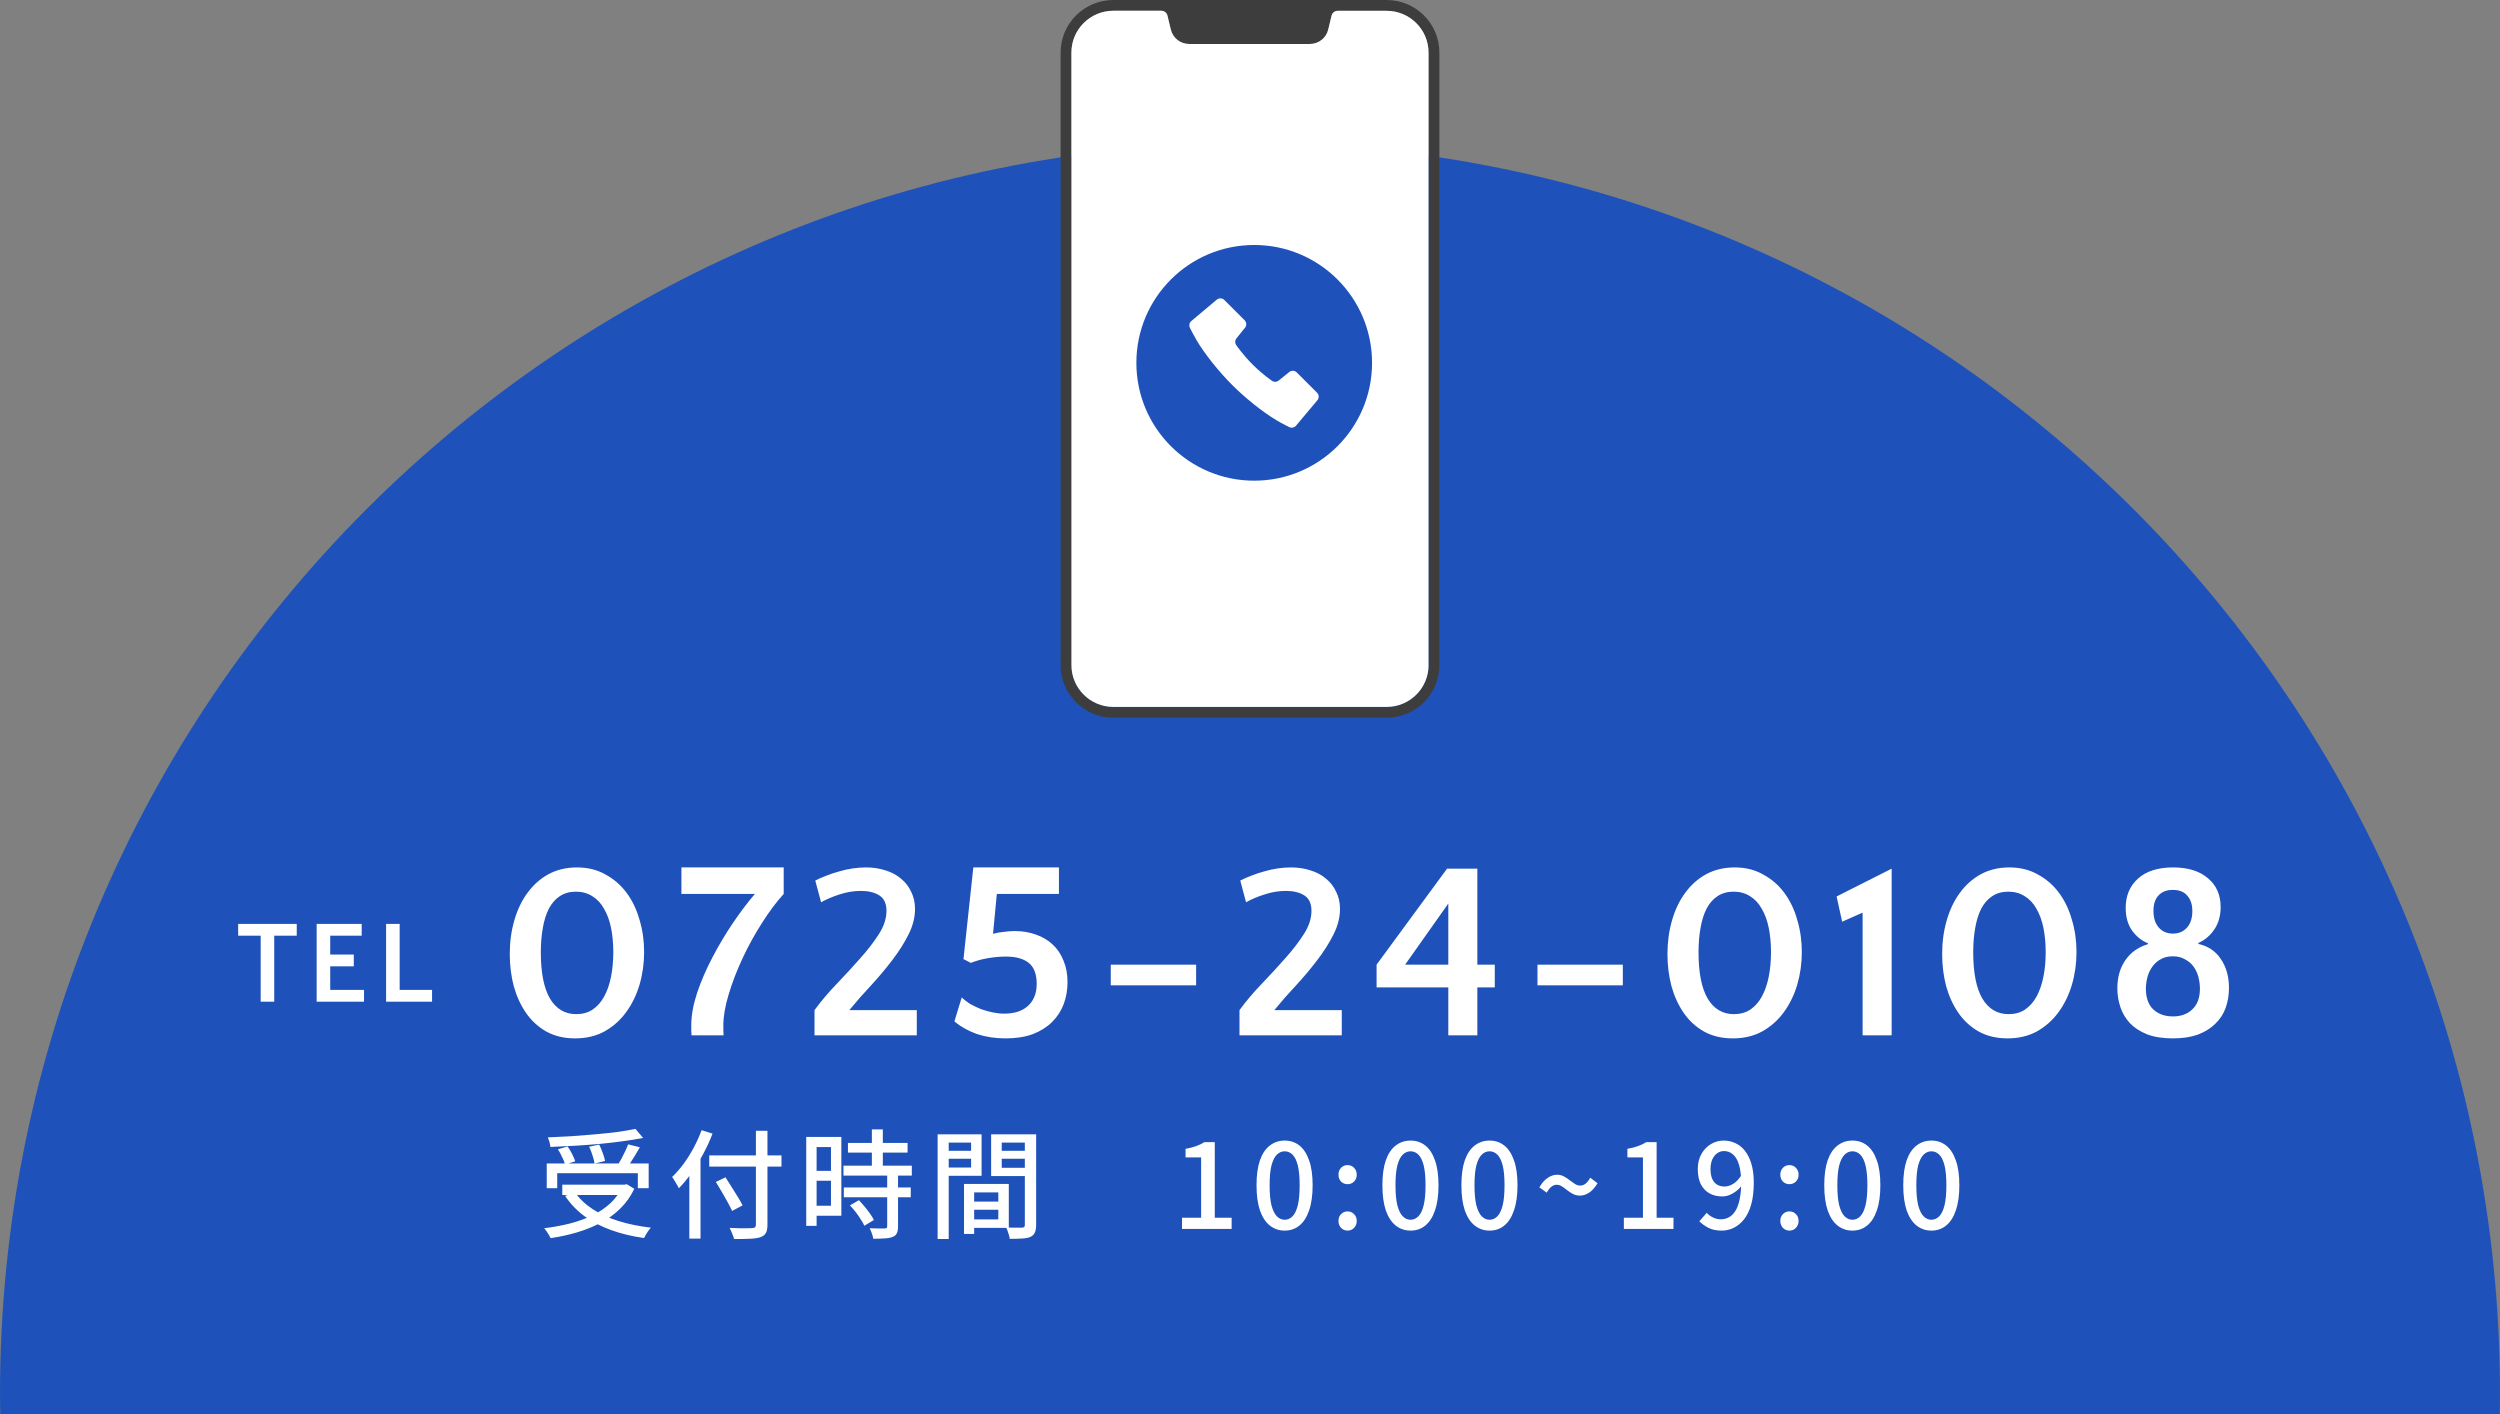 <svg width="297" height="168" viewBox="0 0 297 168" fill="none" xmlns="http://www.w3.org/2000/svg">
<rect x="0" y="0" width="297" height="168" fill="#808080" stroke="none"/>
<path d="M296.974 168C296.984 167.211 297.005 166.422 297.005 165.628C297 83.545 230.513 17 148.503 17C66.492 17 0 83.545 0 165.633C0 166.427 0.016 167.211 0.031 168.005H296.974V168Z" fill="#1E52BA"/>
<path d="M68.54 103.05C69.82 103.05 70.95 103.33 71.93 103.89C72.93 104.43 73.77 105.16 74.45 106.08C75.13 107 75.64 108.07 75.98 109.29C76.34 110.49 76.52 111.76 76.52 113.1C76.52 114.44 76.34 115.73 75.98 116.97C75.62 118.19 75.09 119.28 74.39 120.24C73.71 121.18 72.86 121.94 71.84 122.52C70.82 123.08 69.65 123.36 68.33 123.36C67.03 123.36 65.89 123.09 64.91 122.55C63.95 122.01 63.15 121.28 62.51 120.36C61.87 119.44 61.38 118.38 61.04 117.18C60.72 115.96 60.56 114.68 60.56 113.34C60.56 111.92 60.74 110.59 61.1 109.35C61.46 108.09 61.98 107 62.66 106.08C63.34 105.14 64.17 104.4 65.15 103.86C66.15 103.32 67.28 103.05 68.54 103.05ZM68.45 120.48C69.21 120.48 69.86 120.3 70.4 119.94C70.96 119.56 71.42 119.04 71.78 118.38C72.14 117.72 72.41 116.94 72.59 116.04C72.77 115.14 72.86 114.17 72.86 113.13C72.86 112.07 72.77 111.1 72.59 110.22C72.41 109.34 72.13 108.58 71.75 107.94C71.39 107.3 70.93 106.81 70.37 106.47C69.81 106.11 69.16 105.93 68.42 105.93C67.68 105.93 67.04 106.11 66.5 106.47C65.98 106.81 65.55 107.3 65.21 107.94C64.89 108.56 64.65 109.32 64.49 110.22C64.33 111.1 64.25 112.07 64.25 113.13C64.25 115.55 64.61 117.38 65.33 118.62C66.07 119.86 67.11 120.48 68.45 120.48ZM82.153 123C82.133 122.82 82.123 122.63 82.123 122.43C82.123 122.21 82.123 122.01 82.123 121.83C82.123 120.65 82.353 119.36 82.813 117.96C83.293 116.54 83.903 115.13 84.643 113.73C85.383 112.31 86.193 110.95 87.073 109.65C87.973 108.33 88.843 107.18 89.683 106.2H80.953V103.05H93.103V106.2C92.243 107.14 91.383 108.29 90.523 109.65C89.663 110.99 88.893 112.39 88.213 113.85C87.533 115.31 86.983 116.74 86.563 118.14C86.143 119.54 85.933 120.76 85.933 121.8C85.933 122.02 85.933 122.23 85.933 122.43C85.933 122.63 85.943 122.82 85.963 123H82.153ZM96.854 104.61C97.234 104.41 97.664 104.22 98.144 104.04C98.644 103.84 99.154 103.67 99.674 103.53C100.214 103.37 100.754 103.25 101.294 103.17C101.834 103.09 102.364 103.05 102.884 103.05C103.724 103.05 104.504 103.17 105.224 103.41C105.944 103.63 106.554 103.96 107.054 104.4C107.574 104.82 107.974 105.34 108.254 105.96C108.554 106.56 108.704 107.23 108.704 107.97C108.704 108.99 108.444 110.01 107.924 111.03C107.424 112.03 106.784 113.04 106.004 114.06C105.244 115.06 104.404 116.06 103.484 117.06C102.564 118.04 101.704 119.02 100.904 120H108.914V123H96.764V120C97.544 118.94 98.424 117.9 99.404 116.88C100.404 115.84 101.334 114.83 102.194 113.85C103.074 112.87 103.814 111.91 104.414 110.97C105.014 110.03 105.314 109.11 105.314 108.21C105.314 107.35 105.034 106.74 104.474 106.38C103.914 106.02 103.184 105.84 102.284 105.84C101.424 105.84 100.574 105.98 99.734 106.26C98.914 106.52 98.184 106.83 97.544 107.19L96.854 104.61ZM114.461 113.94L115.631 103.05H125.801V106.2H118.421L117.971 110.94C118.391 110.82 118.831 110.74 119.291 110.7C119.751 110.64 120.171 110.61 120.551 110.61C121.471 110.61 122.311 110.75 123.071 111.03C123.831 111.29 124.491 111.68 125.051 112.2C125.611 112.72 126.041 113.36 126.341 114.12C126.661 114.86 126.821 115.71 126.821 116.67C126.821 117.59 126.671 118.46 126.371 119.28C126.071 120.08 125.611 120.79 124.991 121.41C124.391 122.01 123.631 122.49 122.711 122.85C121.791 123.19 120.711 123.36 119.471 123.36C118.251 123.36 117.121 123.19 116.081 122.85C115.061 122.49 114.161 121.99 113.381 121.35L114.251 118.5C114.551 118.78 114.891 119.04 115.271 119.28C115.671 119.5 116.091 119.7 116.531 119.88C116.991 120.04 117.451 120.17 117.911 120.27C118.391 120.37 118.861 120.42 119.321 120.42C119.821 120.42 120.301 120.36 120.761 120.24C121.241 120.1 121.651 119.89 121.991 119.61C122.351 119.33 122.631 118.97 122.831 118.53C123.051 118.07 123.161 117.52 123.161 116.88C123.161 116.4 123.101 115.96 122.981 115.56C122.861 115.16 122.661 114.82 122.381 114.54C122.101 114.26 121.721 114.04 121.241 113.88C120.781 113.72 120.191 113.64 119.471 113.64C118.851 113.64 118.171 113.7 117.431 113.82C116.691 113.94 115.991 114.13 115.331 114.39L114.461 113.94ZM142.099 114.6V117.06H131.959V114.6H142.099ZM147.342 104.61C147.722 104.41 148.152 104.22 148.632 104.04C149.132 103.84 149.642 103.67 150.162 103.53C150.702 103.37 151.242 103.25 151.782 103.17C152.322 103.09 152.852 103.05 153.372 103.05C154.212 103.05 154.992 103.17 155.712 103.41C156.432 103.63 157.042 103.96 157.542 104.4C158.062 104.82 158.462 105.34 158.742 105.96C159.042 106.56 159.192 107.23 159.192 107.97C159.192 108.99 158.932 110.01 158.412 111.03C157.912 112.03 157.272 113.04 156.492 114.06C155.732 115.06 154.892 116.06 153.972 117.06C153.052 118.04 152.192 119.02 151.392 120H159.402V123H147.252V120C148.032 118.94 148.912 117.9 149.892 116.88C150.892 115.84 151.822 114.83 152.682 113.85C153.562 112.87 154.302 111.91 154.902 110.97C155.502 110.03 155.802 109.11 155.802 108.21C155.802 107.35 155.522 106.74 154.962 106.38C154.402 106.02 153.672 105.84 152.772 105.84C151.912 105.84 151.062 105.98 150.222 106.26C149.402 106.52 148.672 106.83 148.032 107.19L147.342 104.61ZM177.579 117.3H175.509V123H172.059V117.3H163.539V114.6L171.909 103.2H175.509V114.6H177.579V117.3ZM172.059 114.6V107.34L166.929 114.6H172.059ZM192.792 114.6V117.06H182.652V114.6H192.792ZM206.075 103.05C207.355 103.05 208.485 103.33 209.465 103.89C210.465 104.43 211.305 105.16 211.985 106.08C212.665 107 213.175 108.07 213.515 109.29C213.875 110.49 214.055 111.76 214.055 113.1C214.055 114.44 213.875 115.73 213.515 116.97C213.155 118.19 212.625 119.28 211.925 120.24C211.245 121.18 210.395 121.94 209.375 122.52C208.355 123.08 207.185 123.36 205.865 123.36C204.565 123.36 203.425 123.09 202.445 122.55C201.485 122.01 200.685 121.28 200.045 120.36C199.405 119.44 198.915 118.38 198.575 117.18C198.255 115.96 198.095 114.68 198.095 113.34C198.095 111.92 198.275 110.59 198.635 109.35C198.995 108.09 199.515 107 200.195 106.08C200.875 105.14 201.705 104.4 202.685 103.86C203.685 103.32 204.815 103.05 206.075 103.05ZM205.985 120.48C206.745 120.48 207.395 120.3 207.935 119.94C208.495 119.56 208.955 119.04 209.315 118.38C209.675 117.72 209.945 116.94 210.125 116.04C210.305 115.14 210.395 114.17 210.395 113.13C210.395 112.07 210.305 111.1 210.125 110.22C209.945 109.34 209.665 108.58 209.285 107.94C208.925 107.3 208.465 106.81 207.905 106.47C207.345 106.11 206.695 105.93 205.955 105.93C205.215 105.93 204.575 106.11 204.035 106.47C203.515 106.81 203.085 107.3 202.745 107.94C202.425 108.56 202.185 109.32 202.025 110.22C201.865 111.1 201.785 112.07 201.785 113.13C201.785 115.55 202.145 117.38 202.865 118.62C203.605 119.86 204.645 120.48 205.985 120.48ZM224.728 123H221.278V108.42L218.848 109.5L218.188 106.5L224.728 103.2V123ZM238.708 103.05C239.988 103.05 241.118 103.33 242.098 103.89C243.098 104.43 243.938 105.16 244.618 106.08C245.298 107 245.808 108.07 246.148 109.29C246.508 110.49 246.688 111.76 246.688 113.1C246.688 114.44 246.508 115.73 246.148 116.97C245.788 118.19 245.258 119.28 244.558 120.24C243.878 121.18 243.028 121.94 242.008 122.52C240.988 123.08 239.818 123.36 238.498 123.36C237.198 123.36 236.058 123.09 235.078 122.55C234.118 122.01 233.318 121.28 232.678 120.36C232.038 119.44 231.548 118.38 231.208 117.18C230.888 115.96 230.728 114.68 230.728 113.34C230.728 111.92 230.908 110.59 231.268 109.35C231.628 108.09 232.148 107 232.828 106.08C233.508 105.14 234.338 104.4 235.318 103.86C236.318 103.32 237.448 103.05 238.708 103.05ZM238.618 120.48C239.378 120.48 240.028 120.3 240.568 119.94C241.128 119.56 241.588 119.04 241.948 118.38C242.308 117.72 242.578 116.94 242.758 116.04C242.938 115.14 243.028 114.17 243.028 113.13C243.028 112.07 242.938 111.1 242.758 110.22C242.578 109.34 242.298 108.58 241.918 107.94C241.558 107.3 241.098 106.81 240.538 106.47C239.978 106.11 239.328 105.93 238.588 105.93C237.848 105.93 237.208 106.11 236.668 106.47C236.148 106.81 235.718 107.3 235.378 107.94C235.058 108.56 234.818 109.32 234.658 110.22C234.498 111.1 234.418 112.07 234.418 113.13C234.418 115.55 234.778 117.38 235.498 118.62C236.238 119.86 237.278 120.48 238.618 120.48ZM261.171 112.14C262.331 112.4 263.221 113 263.841 113.94C264.481 114.88 264.801 116.02 264.801 117.36C264.801 118.2 264.671 118.99 264.411 119.73C264.151 120.45 263.741 121.08 263.181 121.62C262.641 122.16 261.951 122.59 261.111 122.91C260.271 123.21 259.281 123.36 258.141 123.36C256.941 123.36 255.921 123.2 255.081 122.88C254.241 122.54 253.561 122.1 253.041 121.56C252.521 121 252.141 120.36 251.901 119.64C251.661 118.92 251.541 118.18 251.541 117.42C251.541 116.1 251.861 114.98 252.501 114.06C253.141 113.14 254.031 112.51 255.171 112.17V112.05C254.471 111.79 253.851 111.3 253.311 110.58C252.791 109.86 252.531 108.95 252.531 107.85C252.531 106.41 253.021 105.25 254.001 104.37C254.981 103.49 256.371 103.05 258.171 103.05C259.931 103.05 261.311 103.48 262.311 104.34C263.311 105.18 263.811 106.32 263.811 107.76C263.811 108.82 263.551 109.72 263.031 110.46C262.531 111.18 261.911 111.7 261.171 112.02V112.14ZM261.351 117.45C261.351 116.99 261.291 116.53 261.171 116.07C261.051 115.61 260.861 115.2 260.601 114.84C260.341 114.48 260.001 114.19 259.581 113.97C259.181 113.73 258.701 113.61 258.141 113.61C257.561 113.61 257.071 113.73 256.671 113.97C256.271 114.19 255.941 114.49 255.681 114.87C255.421 115.23 255.231 115.64 255.111 116.1C254.991 116.56 254.931 117.01 254.931 117.45C254.931 118.53 255.221 119.35 255.801 119.91C256.401 120.47 257.181 120.75 258.141 120.75C259.101 120.75 259.871 120.47 260.451 119.91C261.051 119.35 261.351 118.53 261.351 117.45ZM260.451 108.24C260.451 107.46 260.251 106.85 259.851 106.41C259.471 105.95 258.901 105.72 258.141 105.72C257.401 105.72 256.831 105.94 256.431 106.38C256.031 106.8 255.831 107.41 255.831 108.21C255.831 109.05 256.041 109.71 256.461 110.19C256.881 110.67 257.441 110.91 258.141 110.91C258.841 110.91 259.401 110.67 259.821 110.19C260.241 109.71 260.451 109.06 260.451 108.24Z" fill="white"/>
<path d="M35.252 111.16H32.578V119H30.968V111.16H28.294V109.76H35.252V111.16ZM42.029 114.8H39.229V117.6H43.247V119H37.619V109.76H42.967V111.16H39.229V113.4H42.029V114.8ZM47.479 117.6H51.329V119H45.869V109.76H47.479V117.6Z" fill="white"/>
<path d="M64.952 138.216H77.062V141.156H75.774V139.378H66.198V141.156H64.952V138.216ZM66.8 140.736H74.43V141.968H66.8V140.736ZM75.494 134.114L76.404 135.192C75.657 135.332 74.836 135.463 73.94 135.584C73.053 135.705 72.125 135.813 71.154 135.906C70.193 135.99 69.222 136.06 68.242 136.116C67.262 136.172 66.31 136.219 65.386 136.256C65.377 136.088 65.339 135.892 65.274 135.668C65.209 135.444 65.143 135.262 65.078 135.122C66.002 135.085 66.94 135.038 67.892 134.982C68.853 134.917 69.796 134.842 70.72 134.758C71.653 134.674 72.526 134.581 73.338 134.478C74.15 134.366 74.869 134.245 75.494 134.114ZM66.282 136.536L67.43 136.2C67.626 136.471 67.808 136.774 67.976 137.11C68.144 137.446 68.265 137.731 68.34 137.964L67.136 138.342C67.071 138.099 66.954 137.81 66.786 137.474C66.627 137.129 66.459 136.816 66.282 136.536ZM69.992 136.228L71.182 135.976C71.331 136.275 71.471 136.606 71.602 136.97C71.742 137.334 71.835 137.651 71.882 137.922L70.636 138.23C70.599 137.969 70.519 137.651 70.398 137.278C70.277 136.895 70.141 136.545 69.992 136.228ZM74.626 135.948L76.012 136.298C75.844 136.597 75.667 136.9 75.48 137.208C75.303 137.507 75.121 137.796 74.934 138.076C74.757 138.347 74.589 138.589 74.43 138.804L73.352 138.468C73.501 138.235 73.655 137.973 73.814 137.684C73.973 137.385 74.122 137.087 74.262 136.788C74.411 136.48 74.533 136.2 74.626 135.948ZM73.94 140.736H74.22L74.458 140.68L75.354 141.226C74.925 142.131 74.369 142.915 73.688 143.578C73.016 144.241 72.241 144.805 71.364 145.272C70.496 145.729 69.558 146.107 68.55 146.406C67.542 146.705 66.497 146.933 65.414 147.092C65.367 146.989 65.297 146.859 65.204 146.7C65.12 146.551 65.027 146.406 64.924 146.266C64.831 146.126 64.737 146.009 64.644 145.916C65.708 145.785 66.725 145.599 67.696 145.356C68.667 145.104 69.558 144.782 70.37 144.39C71.191 143.989 71.905 143.508 72.512 142.948C73.119 142.379 73.595 141.716 73.94 140.96V140.736ZM68.284 141.604C68.816 142.388 69.525 143.069 70.412 143.648C71.299 144.227 72.325 144.698 73.492 145.062C74.668 145.426 75.947 145.687 77.328 145.846C77.235 145.939 77.137 146.061 77.034 146.21C76.931 146.359 76.833 146.509 76.74 146.658C76.656 146.817 76.581 146.957 76.516 147.078C75.107 146.882 73.809 146.569 72.624 146.14C71.439 145.72 70.384 145.174 69.46 144.502C68.536 143.821 67.761 143.013 67.136 142.08L68.284 141.604ZM84.258 137.264H92.84V138.594H84.258V137.264ZM89.802 134.338H91.174V145.482C91.174 145.939 91.109 146.275 90.978 146.49C90.847 146.714 90.633 146.877 90.334 146.98C90.035 147.083 89.629 147.143 89.116 147.162C88.603 147.19 87.963 147.199 87.198 147.19C87.179 147.069 87.137 146.929 87.072 146.77C87.016 146.611 86.951 146.453 86.876 146.294C86.811 146.135 86.745 145.995 86.68 145.874C87.063 145.893 87.436 145.907 87.8 145.916C88.164 145.916 88.481 145.916 88.752 145.916C89.032 145.907 89.228 145.902 89.34 145.902C89.508 145.893 89.625 145.86 89.69 145.804C89.765 145.739 89.802 145.631 89.802 145.482V134.338ZM85.042 140.414L86.19 139.868C86.423 140.223 86.666 140.605 86.918 141.016C87.179 141.417 87.427 141.814 87.66 142.206C87.893 142.589 88.08 142.92 88.22 143.2L86.974 143.858C86.843 143.569 86.671 143.228 86.456 142.836C86.241 142.435 86.008 142.024 85.756 141.604C85.504 141.175 85.266 140.778 85.042 140.414ZM81.892 138.118L83.208 136.788L83.222 136.816V147.148H81.892V138.118ZM83.348 134.268L84.65 134.674C84.342 135.486 83.973 136.289 83.544 137.082C83.124 137.875 82.667 138.622 82.172 139.322C81.677 140.022 81.169 140.638 80.646 141.17C80.609 141.067 80.539 140.932 80.436 140.764C80.343 140.587 80.24 140.414 80.128 140.246C80.025 140.069 79.932 139.929 79.848 139.826C80.315 139.378 80.767 138.86 81.206 138.272C81.645 137.675 82.046 137.035 82.41 136.354C82.774 135.673 83.087 134.977 83.348 134.268ZM100.736 135.78H107.82V136.928H100.736V135.78ZM100.204 138.482H108.324V139.658H100.204V138.482ZM100.246 141.072H108.198V142.234H100.246V141.072ZM103.578 134.17H104.88V139.224H103.578V134.17ZM105.398 139.532H106.686V145.706C106.686 146.042 106.639 146.308 106.546 146.504C106.462 146.7 106.299 146.845 106.056 146.938C105.813 147.041 105.505 147.101 105.132 147.12C104.759 147.148 104.297 147.162 103.746 147.162C103.718 146.985 103.662 146.775 103.578 146.532C103.494 146.299 103.405 146.093 103.312 145.916C103.713 145.925 104.082 145.935 104.418 145.944C104.763 145.944 104.992 145.944 105.104 145.944C105.216 145.935 105.291 145.916 105.328 145.888C105.375 145.851 105.398 145.781 105.398 145.678V139.532ZM100.974 143.2L102.038 142.584C102.262 142.817 102.491 143.074 102.724 143.354C102.957 143.634 103.172 143.914 103.368 144.194C103.564 144.465 103.713 144.712 103.816 144.936L102.682 145.622C102.589 145.398 102.449 145.146 102.262 144.866C102.085 144.577 101.884 144.287 101.66 143.998C101.436 143.709 101.207 143.443 100.974 143.2ZM96.41 135.066H99.952V144.432H96.41V143.242H98.72V136.27H96.41V135.066ZM96.48 139.098H99.308V140.274H96.48V139.098ZM95.78 135.066H97.012V145.636H95.78V135.066ZM115.156 142.752H119.216V143.718H115.156V142.752ZM115.086 140.652H119.846V145.874H115.086V144.866H118.6V141.66H115.086V140.652ZM114.526 140.652H115.73V146.588H114.526V140.652ZM112.048 136.718H115.772V137.656H112.048V136.718ZM118.53 136.718H122.296V137.656H118.53V136.718ZM121.75 134.758H123.094V145.524C123.094 145.907 123.043 146.205 122.94 146.42C122.847 146.644 122.674 146.817 122.422 146.938C122.17 147.05 121.843 147.115 121.442 147.134C121.05 147.162 120.555 147.176 119.958 147.176C119.949 147.045 119.916 146.896 119.86 146.728C119.813 146.569 119.762 146.406 119.706 146.238C119.65 146.079 119.589 145.939 119.524 145.818C119.785 145.837 120.047 145.846 120.308 145.846C120.569 145.846 120.798 145.846 120.994 145.846C121.199 145.846 121.344 145.846 121.428 145.846C121.549 145.837 121.633 145.809 121.68 145.762C121.727 145.715 121.75 145.631 121.75 145.51V134.758ZM112.16 134.758H116.612V139.686H112.16V138.706H115.366V135.738H112.16V134.758ZM122.436 134.758V135.738H119.006V138.734H122.436V139.714H117.746V134.758H122.436ZM111.39 134.758H112.706V147.19H111.39V134.758ZM140.424 146V144.67H142.692V137.502H140.844V136.48C141.329 136.396 141.749 136.289 142.104 136.158C142.468 136.027 142.799 135.869 143.098 135.682H144.316V144.67H146.318V146H140.424ZM152.622 146.196C151.95 146.196 151.362 145.995 150.858 145.594C150.354 145.193 149.962 144.595 149.682 143.802C149.411 142.999 149.276 142.001 149.276 140.806C149.276 139.611 149.411 138.622 149.682 137.838C149.962 137.054 150.354 136.471 150.858 136.088C151.362 135.696 151.95 135.5 152.622 135.5C153.294 135.5 153.877 135.696 154.372 136.088C154.867 136.48 155.249 137.068 155.52 137.852C155.8 138.627 155.94 139.611 155.94 140.806C155.94 142.001 155.8 142.999 155.52 143.802C155.249 144.595 154.867 145.193 154.372 145.594C153.877 145.995 153.294 146.196 152.622 146.196ZM152.622 144.908C152.967 144.908 153.275 144.773 153.546 144.502C153.817 144.231 154.027 143.797 154.176 143.2C154.325 142.593 154.4 141.795 154.4 140.806C154.4 139.817 154.325 139.028 154.176 138.44C154.027 137.852 153.817 137.427 153.546 137.166C153.275 136.905 152.967 136.774 152.622 136.774C152.277 136.774 151.969 136.905 151.698 137.166C151.427 137.427 151.213 137.852 151.054 138.44C150.905 139.028 150.83 139.817 150.83 140.806C150.83 141.795 150.905 142.593 151.054 143.2C151.213 143.797 151.427 144.231 151.698 144.502C151.969 144.773 152.277 144.908 152.622 144.908ZM160.088 140.68C159.79 140.68 159.533 140.577 159.318 140.372C159.113 140.157 159.01 139.887 159.01 139.56C159.01 139.224 159.113 138.949 159.318 138.734C159.533 138.519 159.79 138.412 160.088 138.412C160.396 138.412 160.653 138.519 160.858 138.734C161.073 138.949 161.18 139.224 161.18 139.56C161.18 139.887 161.073 140.157 160.858 140.372C160.653 140.577 160.396 140.68 160.088 140.68ZM160.088 146.196C159.79 146.196 159.533 146.089 159.318 145.874C159.113 145.65 159.01 145.375 159.01 145.048C159.01 144.712 159.113 144.441 159.318 144.236C159.533 144.021 159.79 143.914 160.088 143.914C160.396 143.914 160.653 144.021 160.858 144.236C161.073 144.441 161.18 144.712 161.18 145.048C161.18 145.375 161.073 145.65 160.858 145.874C160.653 146.089 160.396 146.196 160.088 146.196ZM167.576 146.196C166.904 146.196 166.316 145.995 165.812 145.594C165.308 145.193 164.916 144.595 164.636 143.802C164.366 142.999 164.23 142.001 164.23 140.806C164.23 139.611 164.366 138.622 164.636 137.838C164.916 137.054 165.308 136.471 165.812 136.088C166.316 135.696 166.904 135.5 167.576 135.5C168.248 135.5 168.832 135.696 169.326 136.088C169.821 136.48 170.204 137.068 170.474 137.852C170.754 138.627 170.894 139.611 170.894 140.806C170.894 142.001 170.754 142.999 170.474 143.802C170.204 144.595 169.821 145.193 169.326 145.594C168.832 145.995 168.248 146.196 167.576 146.196ZM167.576 144.908C167.922 144.908 168.23 144.773 168.5 144.502C168.771 144.231 168.981 143.797 169.13 143.2C169.28 142.593 169.354 141.795 169.354 140.806C169.354 139.817 169.28 139.028 169.13 138.44C168.981 137.852 168.771 137.427 168.5 137.166C168.23 136.905 167.922 136.774 167.576 136.774C167.231 136.774 166.923 136.905 166.652 137.166C166.382 137.427 166.167 137.852 166.008 138.44C165.859 139.028 165.784 139.817 165.784 140.806C165.784 141.795 165.859 142.593 166.008 143.2C166.167 143.797 166.382 144.231 166.652 144.502C166.923 144.773 167.231 144.908 167.576 144.908ZM176.961 146.196C176.289 146.196 175.701 145.995 175.197 145.594C174.693 145.193 174.301 144.595 174.021 143.802C173.75 142.999 173.615 142.001 173.615 140.806C173.615 139.611 173.75 138.622 174.021 137.838C174.301 137.054 174.693 136.471 175.197 136.088C175.701 135.696 176.289 135.5 176.961 135.5C177.633 135.5 178.216 135.696 178.711 136.088C179.205 136.48 179.588 137.068 179.859 137.852C180.139 138.627 180.279 139.611 180.279 140.806C180.279 142.001 180.139 142.999 179.859 143.802C179.588 144.595 179.205 145.193 178.711 145.594C178.216 145.995 177.633 146.196 176.961 146.196ZM176.961 144.908C177.306 144.908 177.614 144.773 177.885 144.502C178.155 144.231 178.365 143.797 178.515 143.2C178.664 142.593 178.739 141.795 178.739 140.806C178.739 139.817 178.664 139.028 178.515 138.44C178.365 137.852 178.155 137.427 177.885 137.166C177.614 136.905 177.306 136.774 176.961 136.774C176.615 136.774 176.307 136.905 176.037 137.166C175.766 137.427 175.551 137.852 175.393 138.44C175.243 139.028 175.169 139.817 175.169 140.806C175.169 141.795 175.243 142.593 175.393 143.2C175.551 143.797 175.766 144.231 176.037 144.502C176.307 144.773 176.615 144.908 176.961 144.908ZM187.703 142.038C187.395 142.038 187.115 141.973 186.863 141.842C186.62 141.711 186.392 141.562 186.177 141.394C185.972 141.226 185.766 141.077 185.561 140.946C185.365 140.815 185.155 140.75 184.931 140.75C184.707 140.75 184.497 140.829 184.301 140.988C184.105 141.137 183.923 141.371 183.755 141.688L182.873 141.058C183.19 140.526 183.531 140.143 183.895 139.91C184.259 139.677 184.618 139.56 184.973 139.56C185.29 139.56 185.57 139.63 185.813 139.77C186.056 139.901 186.28 140.05 186.485 140.218C186.7 140.377 186.905 140.521 187.101 140.652C187.306 140.783 187.516 140.848 187.731 140.848C187.955 140.848 188.165 140.773 188.361 140.624C188.557 140.475 188.744 140.237 188.921 139.91L189.789 140.568C189.472 141.091 189.131 141.469 188.767 141.702C188.412 141.926 188.058 142.038 187.703 142.038ZM192.915 146V144.67H195.183V137.502H193.335V136.48C193.821 136.396 194.241 136.289 194.595 136.158C194.959 136.027 195.291 135.869 195.589 135.682H196.807V144.67H198.809V146H192.915ZM204.526 146.196C203.928 146.196 203.41 146.089 202.972 145.874C202.542 145.65 202.178 145.389 201.88 145.09L202.762 144.082C202.967 144.315 203.219 144.502 203.518 144.642C203.816 144.782 204.124 144.852 204.442 144.852C204.768 144.852 205.076 144.777 205.366 144.628C205.664 144.479 205.921 144.236 206.136 143.9C206.36 143.564 206.532 143.116 206.654 142.556C206.784 141.996 206.85 141.31 206.85 140.498C206.85 139.639 206.766 138.935 206.598 138.384C206.43 137.824 206.192 137.413 205.884 137.152C205.585 136.881 205.226 136.746 204.806 136.746C204.507 136.746 204.236 136.835 203.994 137.012C203.751 137.18 203.56 137.423 203.42 137.74C203.28 138.057 203.21 138.44 203.21 138.888C203.21 139.327 203.27 139.7 203.392 140.008C203.522 140.316 203.714 140.554 203.966 140.722C204.218 140.881 204.521 140.96 204.876 140.96C205.202 140.96 205.538 140.857 205.884 140.652C206.229 140.447 206.556 140.111 206.864 139.644L206.934 140.834C206.738 141.095 206.509 141.324 206.248 141.52C205.986 141.716 205.716 141.87 205.436 141.982C205.156 142.085 204.876 142.136 204.596 142.136C204.026 142.136 203.522 142.015 203.084 141.772C202.654 141.529 202.314 141.17 202.062 140.694C201.819 140.209 201.698 139.607 201.698 138.888C201.698 138.207 201.838 137.614 202.118 137.11C202.407 136.597 202.785 136.2 203.252 135.92C203.718 135.64 204.227 135.5 204.778 135.5C205.272 135.5 205.734 135.603 206.164 135.808C206.602 136.004 206.98 136.307 207.298 136.718C207.624 137.129 207.881 137.647 208.068 138.272C208.254 138.897 208.348 139.639 208.348 140.498C208.348 141.506 208.245 142.374 208.04 143.102C207.834 143.821 207.55 144.409 207.186 144.866C206.822 145.314 206.411 145.65 205.954 145.874C205.496 146.089 205.02 146.196 204.526 146.196ZM212.58 140.68C212.281 140.68 212.025 140.577 211.81 140.372C211.605 140.157 211.502 139.887 211.502 139.56C211.502 139.224 211.605 138.949 211.81 138.734C212.025 138.519 212.281 138.412 212.58 138.412C212.888 138.412 213.145 138.519 213.35 138.734C213.565 138.949 213.672 139.224 213.672 139.56C213.672 139.887 213.565 140.157 213.35 140.372C213.145 140.577 212.888 140.68 212.58 140.68ZM212.58 146.196C212.281 146.196 212.025 146.089 211.81 145.874C211.605 145.65 211.502 145.375 211.502 145.048C211.502 144.712 211.605 144.441 211.81 144.236C212.025 144.021 212.281 143.914 212.58 143.914C212.888 143.914 213.145 144.021 213.35 144.236C213.565 144.441 213.672 144.712 213.672 145.048C213.672 145.375 213.565 145.65 213.35 145.874C213.145 146.089 212.888 146.196 212.58 146.196ZM220.068 146.196C219.396 146.196 218.808 145.995 218.304 145.594C217.8 145.193 217.408 144.595 217.128 143.802C216.857 142.999 216.722 142.001 216.722 140.806C216.722 139.611 216.857 138.622 217.128 137.838C217.408 137.054 217.8 136.471 218.304 136.088C218.808 135.696 219.396 135.5 220.068 135.5C220.74 135.5 221.323 135.696 221.818 136.088C222.313 136.48 222.695 137.068 222.966 137.852C223.246 138.627 223.386 139.611 223.386 140.806C223.386 142.001 223.246 142.999 222.966 143.802C222.695 144.595 222.313 145.193 221.818 145.594C221.323 145.995 220.74 146.196 220.068 146.196ZM220.068 144.908C220.413 144.908 220.721 144.773 220.992 144.502C221.263 144.231 221.473 143.797 221.622 143.2C221.771 142.593 221.846 141.795 221.846 140.806C221.846 139.817 221.771 139.028 221.622 138.44C221.473 137.852 221.263 137.427 220.992 137.166C220.721 136.905 220.413 136.774 220.068 136.774C219.723 136.774 219.415 136.905 219.144 137.166C218.873 137.427 218.659 137.852 218.5 138.44C218.351 139.028 218.276 139.817 218.276 140.806C218.276 141.795 218.351 142.593 218.5 143.2C218.659 143.797 218.873 144.231 219.144 144.502C219.415 144.773 219.723 144.908 220.068 144.908ZM229.452 146.196C228.78 146.196 228.192 145.995 227.688 145.594C227.184 145.193 226.792 144.595 226.512 143.802C226.242 142.999 226.106 142.001 226.106 140.806C226.106 139.611 226.242 138.622 226.512 137.838C226.792 137.054 227.184 136.471 227.688 136.088C228.192 135.696 228.78 135.5 229.452 135.5C230.124 135.5 230.708 135.696 231.202 136.088C231.697 136.48 232.08 137.068 232.35 137.852C232.63 138.627 232.77 139.611 232.77 140.806C232.77 142.001 232.63 142.999 232.35 143.802C232.08 144.595 231.697 145.193 231.202 145.594C230.708 145.995 230.124 146.196 229.452 146.196ZM229.452 144.908C229.798 144.908 230.106 144.773 230.376 144.502C230.647 144.231 230.857 143.797 231.006 143.2C231.156 142.593 231.23 141.795 231.23 140.806C231.23 139.817 231.156 139.028 231.006 138.44C230.857 137.852 230.647 137.427 230.376 137.166C230.106 136.905 229.798 136.774 229.452 136.774C229.107 136.774 228.799 136.905 228.528 137.166C228.258 137.427 228.043 137.852 227.884 138.44C227.735 139.028 227.66 139.817 227.66 140.806C227.66 141.795 227.735 142.593 227.884 143.2C228.043 143.797 228.258 144.231 228.528 144.502C228.799 144.773 229.107 144.908 229.452 144.908Z" fill="white"/>
<g clip-path="url(#clip0_2123_17331)">
<path d="M164.727 0H132.273C128.808 0 126 2.797 126 6.247V79.016C126 82.466 128.808 85.263 132.273 85.263H164.727C168.192 85.263 171 82.466 171 79.016V6.247C171 2.797 168.192 0 164.727 0ZM169.716 79.016C169.716 81.762 167.484 83.984 164.727 83.984H132.273C129.516 83.984 127.284 81.762 127.284 79.016V6.247C127.284 3.501 129.516 1.279 132.273 1.279H137.963C138.312 1.279 138.614 1.518 138.694 1.853L139.094 3.513C139.333 4.513 140.235 5.224 141.268 5.224H155.618C156.651 5.224 157.553 4.519 157.792 3.513L158.192 1.859C158.272 1.523 158.574 1.285 158.922 1.285H164.721C167.478 1.285 169.71 3.507 169.71 6.253V79.016H169.716Z" fill="#3D3D3D"/>
<path d="M169.716 79.016C169.716 81.762 167.484 83.984 164.727 83.984H132.273C129.516 83.984 127.284 81.762 127.284 79.016V6.247C127.284 3.501 129.516 1.279 132.273 1.279H137.963C138.312 1.279 138.614 1.518 138.694 1.853L139.094 3.513C139.333 4.513 140.235 5.224 141.268 5.224H155.618C156.651 5.224 157.552 4.519 157.792 3.513L158.192 1.859C158.272 1.523 158.574 1.285 158.922 1.285H164.721C167.478 1.285 169.71 3.507 169.71 6.253V79.016H169.716Z" fill="white"/>
<path d="M149 29.105C141.267 29.105 135 35.373 135 43.105C135 50.838 141.267 57.105 149 57.105C156.733 57.105 163 50.838 163 43.105C163 35.373 156.733 29.105 149 29.105ZM156.505 47.55L153.97 50.569C153.767 50.812 153.421 50.878 153.143 50.729C153.143 50.729 152.314 50.322 151.68 49.946C149.936 48.911 147.876 47.227 146.375 45.726C144.877 44.228 143.192 42.165 142.155 40.424C141.779 39.789 141.372 38.962 141.372 38.962C141.223 38.682 141.289 38.339 141.532 38.136L144.551 35.6C144.815 35.379 145.207 35.395 145.452 35.639L147.858 38.046C148.101 38.289 148.121 38.674 147.906 38.938L146.893 40.194C146.692 40.443 146.697 40.8 146.902 41.045C146.902 41.045 147.624 42.117 148.803 43.298C149.984 44.479 151.056 45.201 151.056 45.201C151.301 45.407 151.658 45.411 151.907 45.21L153.163 44.197C153.427 43.983 153.812 44.002 154.055 44.245L156.462 46.651C156.711 46.894 156.728 47.286 156.505 47.55Z" fill="#1E52BA"/>
</g>
<defs>
<clipPath id="clip0_2123_17331">
<rect width="45" height="85.263" fill="white" transform="translate(126)"/>
</clipPath>
</defs>
</svg>
